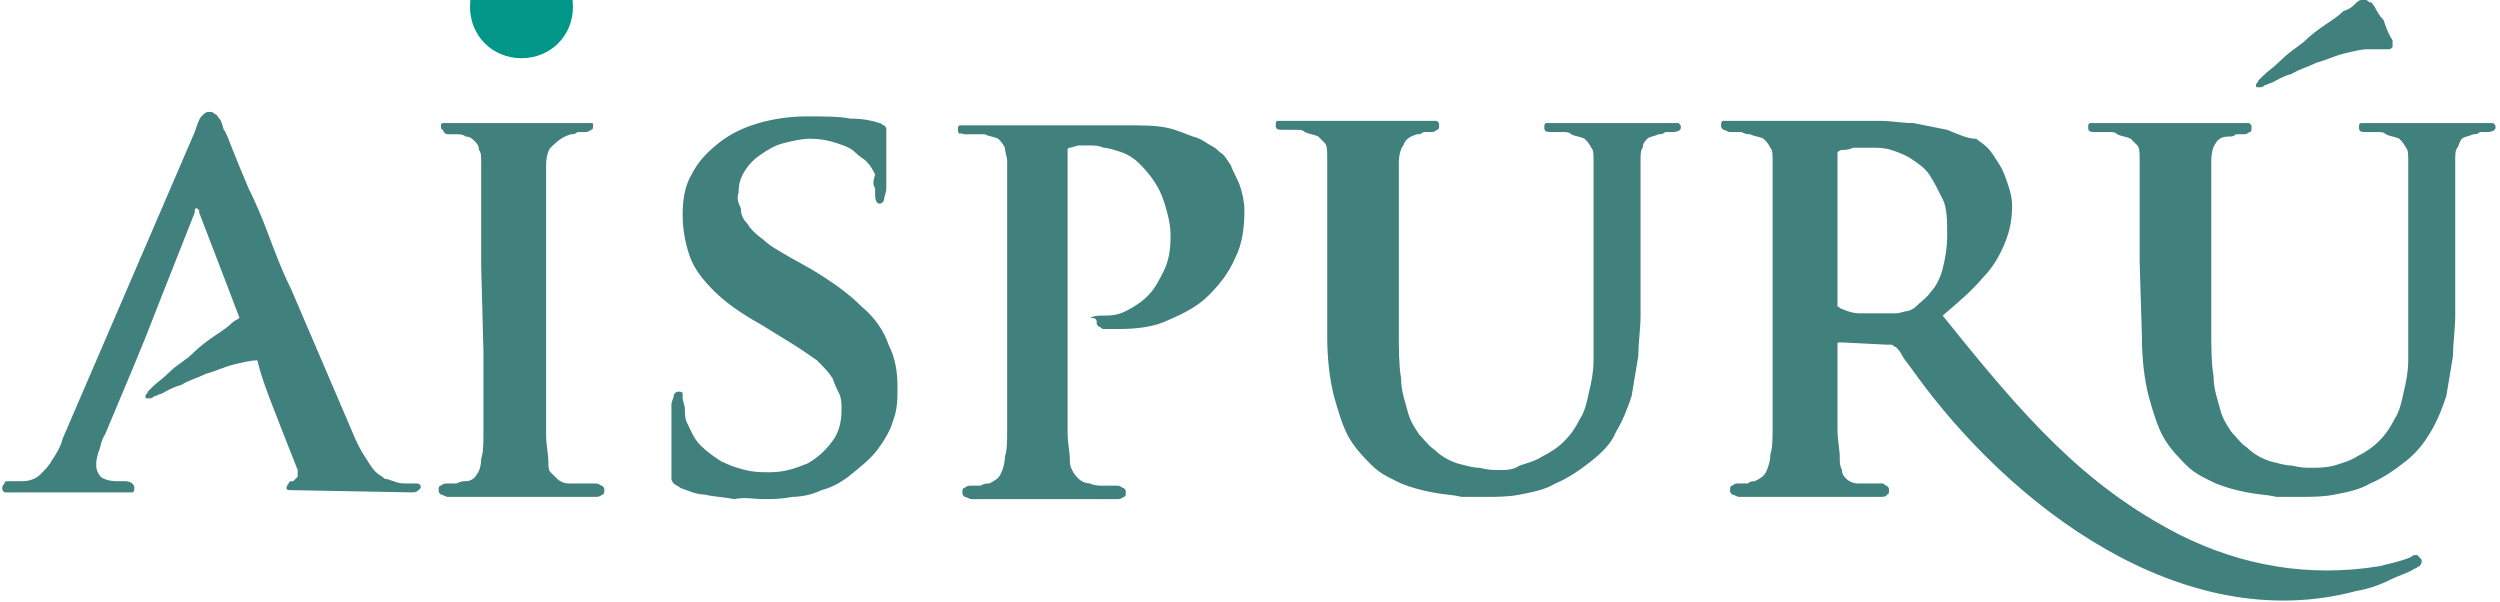 <?xml version="1.0" encoding="utf-8"?>
<!-- Generator: Adobe Illustrator 19.0.0, SVG Export Plug-In . SVG Version: 6.00 Build 0)  -->
<svg version="1.1" id="Layer_1" xmlns="http://www.w3.org/2000/svg" xmlns:xlink="http://www.w3.org/1999/xlink" x="0px" y="0px"
	 viewBox="-93 137.1 111.7 26.9" style="enable-background:new -93 137.1 111.7 26.9;" xml:space="preserve">
<style type="text/css">
	.st0{fill:#009688;}
	.st1{fill:#40807D;}
	.st2{fill:none;}
</style>
<path class="st0" d="M-69.7,135.1c1.3,0,2.3,1,2.3,2.3s-1,2.3-2.3,2.3c-1.3,0-2.3-1-2.3-2.3S-71,135.1-69.7,135.1"/>
<path class="st1" d="M13.1,137.4c-0.1-0.1-0.1-0.2-0.2-0.2s-0.1-0.1-0.2-0.1c0,0-0.1,0-0.2,0s-0.2,0.1-0.3,0.2
	c-0.1,0.1-0.2,0.2-0.5,0.3c-0.2,0.2-0.5,0.4-0.8,0.6c-0.3,0.2-0.7,0.5-1,0.8c-0.4,0.3-0.7,0.5-1,0.8s-0.6,0.5-0.8,0.7
	c-0.1,0.1-0.1,0.1-0.2,0.2c0,0.1-0.1,0.1-0.1,0.2c0,0.1,0,0.1,0.1,0.1H8c0,0,0.1,0,0.2-0.1c0.1,0,0.2-0.1,0.3-0.1
	c0.2-0.1,0.5-0.3,0.9-0.4c0.3-0.2,0.7-0.3,1.1-0.5c0.4-0.1,0.8-0.3,1.2-0.4c0.4-0.1,0.8-0.2,1.1-0.2c0.3,0,0.4,0,0.6,0
	c0.1,0,0.2,0,0.3,0c0.1,0,0.1,0,0.2-0.1c0-0.1,0-0.2,0-0.3c-0.2-0.3-0.3-0.6-0.4-0.9C13.3,137.8,13.2,137.6,13.1,137.4 M-10.9,144.1
	c0-0.1,0-0.2,0-0.2s0.1-0.1,0.2-0.1s0.3,0,0.5-0.1c0.2,0,0.5,0,0.8,0s0.6,0,0.9,0.1c0.3,0.1,0.6,0.2,0.9,0.4
	c0.3,0.2,0.6,0.4,0.8,0.7c0.2,0.3,0.4,0.7,0.6,1.1c0.2,0.4,0.2,1,0.2,1.6s-0.1,1.1-0.2,1.5s-0.3,0.8-0.5,1c-0.2,0.3-0.5,0.5-0.7,0.7
	c-0.1,0.1-0.3,0.2-0.4,0.2s-0.3,0.1-0.5,0.1s-0.4,0-0.7,0c-0.3,0-0.6,0-0.9,0s-0.6-0.1-0.8-0.2c-0.1,0-0.1-0.1-0.2-0.1
	c0-0.1,0-0.1,0-0.2C-10.9,150.6-10.9,144.1-10.9,144.1z M-33.7,152.1c0,1,0.1,1.9,0.3,2.7c0.2,0.7,0.4,1.4,0.7,1.9s0.7,0.9,1,1.2
	c0.4,0.4,0.9,0.6,1.3,0.8c0.5,0.2,0.9,0.3,1.4,0.4s0.9,0.1,1.3,0.2c0.4,0,0.8,0,1.1,0c0.5,0,1,0,1.5-0.1c0.5-0.1,1.1-0.2,1.6-0.5
	c0.5-0.2,1.1-0.6,1.6-1c0.5-0.4,0.9-0.8,1.1-1.3c0.3-0.5,0.5-1,0.7-1.6c0.1-0.6,0.2-1.2,0.3-1.8c0-0.6,0.1-1.2,0.1-1.8v-2.3
	c0-0.7,0-1.2,0-1.7s0-0.9,0-1.2c0-0.3,0-0.6,0-0.8c0-0.2,0-0.4,0-0.5c0-0.1,0-0.3,0-0.4c0-0.3,0-0.5,0.1-0.6c0-0.2,0.1-0.3,0.2-0.4
	c0.1-0.1,0.3-0.1,0.5-0.2c0.1,0,0.2,0,0.3-0.1c0.1,0,0.2,0,0.3,0c0.3,0,0.4-0.1,0.4-0.2c0-0.1,0-0.1-0.1-0.2c-0.1,0-0.2,0-0.3,0
	h-5.3c-0.2,0-0.3,0-0.3,0c-0.1,0-0.1,0.1-0.1,0.2c0,0.2,0.1,0.2,0.4,0.2c0.1,0,0.3,0,0.4,0c0.2,0,0.3,0,0.4,0.1
	c0.2,0.1,0.4,0.1,0.6,0.2c0.1,0.1,0.2,0.2,0.3,0.4c0.1,0.1,0.1,0.3,0.1,0.6c0,0.1,0,0.3,0,0.4c0,0.2,0,0.3,0,0.5c0,0.2,0,0.5,0,0.8
	c0,0.3,0,0.7,0,1.2s0,1,0,1.7v2.7c0,0.6,0,1.1,0,1.6s-0.1,1-0.2,1.4c-0.1,0.5-0.2,0.9-0.4,1.2c-0.2,0.4-0.4,0.7-0.7,1
	c-0.3,0.3-0.6,0.5-1,0.7c-0.3,0.2-0.7,0.3-1,0.4c-0.3,0.2-0.6,0.2-0.9,0.2s-0.5,0-0.9-0.1c-0.3,0-0.6-0.1-1-0.2
	c-0.3-0.1-0.7-0.3-1-0.6c-0.3-0.2-0.5-0.5-0.7-0.7c-0.2-0.3-0.4-0.6-0.5-1c-0.1-0.4-0.3-0.9-0.3-1.5c-0.1-0.6-0.1-1.3-0.1-2v-3v-1.7
	c0-0.5,0-0.9,0-1.2s0-0.6,0-0.8s0-0.4,0-0.5s0-0.3,0-0.4c0-0.4,0.1-0.7,0.2-0.8c0.1-0.3,0.3-0.4,0.6-0.5c0.1,0,0.2,0,0.3-0.1
	c0.1,0,0.2,0,0.3,0s0.2,0,0.3-0.1c0.1,0,0.1-0.1,0.1-0.2c0-0.1,0-0.1-0.1-0.2c-0.1,0-0.2,0-0.4,0h-6.3c-0.2,0-0.3,0-0.4,0
	c-0.1,0-0.1,0.1-0.1,0.2c0,0.2,0.1,0.2,0.4,0.2c0.2,0,0.3,0,0.5,0s0.3,0,0.4,0.1c0.2,0.1,0.4,0.1,0.6,0.2c0.1,0.1,0.2,0.2,0.3,0.3
	c0.1,0.1,0.1,0.4,0.1,0.6c0,0.1,0,0.3,0,0.4c0,0.2,0,0.3,0,0.5c0,0.2,0,0.5,0,0.8v1.2c0,0.5,0,1,0,1.7
	C-33.7,148.7-33.7,152.1-33.7,152.1z M-48,152.8c0,0.7,0,1.3,0,1.9c0,0.6,0,1.1,0,1.6s0,0.9-0.1,1.2c0,0.3-0.1,0.6-0.2,0.8
	c-0.1,0.2-0.3,0.3-0.5,0.4c-0.1,0-0.2,0-0.4,0.1c-0.1,0-0.3,0-0.4,0c-0.1,0-0.2,0-0.3,0.1c-0.1,0-0.1,0.1-0.1,0.2s0,0.1,0.1,0.2
	c0.1,0,0.2,0.1,0.3,0.1h6.5c0.1,0,0.2,0,0.3-0.1c0.1,0,0.1-0.1,0.1-0.2s0-0.1-0.1-0.2c-0.1,0-0.1-0.1-0.3-0.1s-0.4,0-0.6,0
	c-0.2,0-0.4,0-0.6-0.1c-0.2,0-0.4-0.1-0.5-0.2c-0.1-0.1-0.2-0.2-0.3-0.4s-0.1-0.3-0.1-0.5c0-0.3-0.1-0.7-0.1-1.2s0-1,0-1.6
	c0-0.6,0-1.2,0-1.9v-8.8c0-0.1,0-0.2,0-0.3c0-0.1,0.1-0.1,0.1-0.1c0.1,0,0.3-0.1,0.4-0.1c0.2,0,0.4,0,0.5,0c0.2,0,0.4,0,0.6,0.1
	c0.2,0,0.5,0.1,0.8,0.2c0.3,0.1,0.6,0.3,0.8,0.5c0.4,0.4,0.7,0.8,0.9,1.2s0.3,0.8,0.4,1.2c0.1,0.4,0.1,0.7,0.1,0.9
	c0,0.6-0.1,1.1-0.3,1.5c-0.2,0.4-0.4,0.8-0.7,1.1s-0.6,0.5-1,0.7c-0.4,0.2-0.7,0.2-1,0.2c-0.2,0-0.4,0-0.6,0.1
	c0.3,0,0.3,0.1,0.3,0.2c0,0.1,0,0.1,0.1,0.2c0.1,0,0.1,0.1,0.2,0.1c0,0,0.1,0,0.2,0c0.1,0,0.2,0,0.3,0h0.2c0.8,0,1.6-0.1,2.2-0.4
	c0.7-0.3,1.3-0.6,1.8-1.1s0.9-1,1.2-1.7c0.3-0.6,0.4-1.3,0.4-2.1c0-0.4-0.1-0.8-0.2-1.1c-0.1-0.3-0.3-0.6-0.4-0.9
	c-0.2-0.3-0.3-0.5-0.5-0.6c-0.1-0.1-0.2-0.2-0.4-0.3s-0.4-0.3-0.8-0.4c-0.3-0.1-0.7-0.3-1.2-0.4c-0.5-0.1-1.1-0.1-1.8-0.1h-7
	c-0.2,0-0.3,0-0.4,0c-0.1,0-0.1,0.1-0.1,0.2c0,0.1,0,0.1,0.1,0.2c0-0.1,0.1,0,0.2,0c0.2,0,0.3,0,0.5,0s0.3,0,0.4,0
	c0.2,0.1,0.4,0.1,0.6,0.2c0.1,0.1,0.2,0.2,0.3,0.4c0,0.2,0.1,0.4,0.1,0.6c0,0.1,0,0.3,0,0.4c0,0.2,0,0.3,0,0.5c0,0.2,0,0.5,0,0.8
	v1.2v1.7V152.8z M-58.9,159.4c0.4,0,0.8,0,1.3-0.1c0.4,0,0.9-0.1,1.3-0.3c0.4-0.1,0.8-0.3,1.2-0.6c0.5-0.4,1-0.8,1.3-1.2
	c0.3-0.4,0.6-0.9,0.7-1.3c0.2-0.5,0.2-1,0.2-1.5c0-0.7-0.1-1.3-0.4-1.9c-0.2-0.6-0.6-1.2-1.2-1.7c-0.6-0.6-1.3-1.1-2.3-1.7l-0.9-0.5
	c-0.5-0.3-0.9-0.5-1.2-0.8c-0.3-0.2-0.6-0.5-0.7-0.7c-0.2-0.2-0.3-0.4-0.3-0.7c-0.1-0.2-0.2-0.4-0.1-0.7c0-0.4,0.1-0.7,0.3-1
	c0.2-0.3,0.4-0.5,0.7-0.7c0.3-0.2,0.6-0.4,1-0.5c0.4-0.1,0.8-0.2,1.2-0.2c0.5,0,0.9,0.1,1.2,0.2c0.3,0.1,0.6,0.2,0.8,0.4
	s0.4,0.3,0.5,0.4c0.2,0.2,0.3,0.4,0.4,0.6c-0.1,0.3-0.1,0.5,0,0.6c0,0.2,0,0.3,0,0.3c0,0.3,0.1,0.4,0.2,0.4c0.1,0,0.2-0.1,0.2-0.2
	c0-0.1,0.1-0.3,0.1-0.5c0-0.6,0-1,0-1.4s0-0.6,0-0.8s0-0.3,0-0.4c0-0.1,0-0.1-0.1-0.2c-0.1,0-0.1-0.1-0.2-0.1
	c-0.3-0.1-0.7-0.2-1.3-0.2c-0.5-0.1-1.2-0.1-1.9-0.1c-0.8,0-1.5,0.1-2.2,0.3s-1.3,0.5-1.8,0.9c-0.5,0.4-0.9,0.8-1.2,1.4
	c-0.3,0.5-0.4,1.1-0.4,1.8c0,0.6,0.1,1.2,0.3,1.8c0.2,0.6,0.6,1.1,1.1,1.6s1.2,1,2.1,1.5l1.3,0.8c0.5,0.3,0.9,0.6,1.2,0.8
	c0.3,0.3,0.5,0.5,0.7,0.8c0.1,0.3,0.2,0.5,0.3,0.7c0.1,0.2,0.1,0.5,0.1,0.7c0,0.5-0.1,1-0.4,1.4c-0.3,0.4-0.6,0.7-1.1,1
	c-0.5,0.2-1,0.4-1.7,0.4c-0.4,0-0.7,0-1.1-0.1c-0.4-0.1-0.7-0.2-1.1-0.4c-0.3-0.2-0.6-0.4-0.9-0.7c-0.3-0.3-0.4-0.6-0.6-1
	c-0.1-0.2-0.1-0.4-0.1-0.6s-0.1-0.4-0.1-0.5c0-0.1,0-0.2,0-0.2c0-0.1-0.1-0.1-0.2-0.1s-0.2,0.1-0.2,0.2c0,0.1-0.1,0.2-0.1,0.4
	c0,0.1,0,0.2,0,0.4s0,0.4,0,0.7s0,0.6,0,0.9c0,0.3,0,0.6,0,0.9c0,0.2,0,0.3,0,0.4c0,0.1,0.1,0.2,0.1,0.2c0.1,0.1,0.2,0.1,0.3,0.2
	c0.3,0.1,0.7,0.3,1.1,0.3c0.4,0.1,0.8,0.1,1.3,0.2C-59.7,159.3-59.3,159.4-58.9,159.4 M-71.4,152.8c0,0.7,0,1.4,0,2
	c0,0.6,0,1.1,0,1.6s0,0.9-0.1,1.2c0,0.3-0.1,0.6-0.2,0.7c-0.1,0.2-0.3,0.3-0.5,0.3c-0.1,0-0.2,0-0.4,0.1c-0.1,0-0.3,0-0.4,0
	s-0.2,0-0.3,0.1c-0.1,0-0.1,0.1-0.1,0.2c0,0.1,0,0.1,0.1,0.2c0.1,0,0.2,0.1,0.3,0.1h6.6c0.1,0,0.2,0,0.3-0.1c0.1,0,0.1-0.1,0.1-0.2
	c0-0.1,0-0.1-0.1-0.2c-0.1,0-0.1-0.1-0.3-0.1c-0.1,0-0.2,0-0.4,0c-0.1,0-0.3,0-0.4,0c-0.1,0-0.3,0-0.4,0c-0.2,0-0.4-0.1-0.5-0.2
	c-0.1-0.1-0.2-0.2-0.3-0.3c-0.1-0.1-0.1-0.3-0.1-0.5c0-0.3-0.1-0.7-0.1-1.2s0-1,0-1.6c0-0.6,0-1.3,0-2v-3.8v-1.7c0-0.5,0-0.9,0-1.2
	c0-0.3,0-0.6,0-0.8s0-0.4,0-0.5c0-0.1,0-0.3,0-0.4c0-0.4,0.1-0.7,0.2-0.8c0.4-0.4,0.6-0.5,0.9-0.6c0.1,0,0.2,0,0.3-0.1
	c0.1,0,0.2,0,0.3,0s0.2,0,0.3-0.1c0.1,0,0.1-0.1,0.1-0.2c0-0.1,0-0.1-0.1-0.1c-0.1,0-0.2,0-0.3,0h-5.9c-0.2,0-0.3,0-0.4,0
	c-0.1,0-0.1,0.1-0.1,0.1c0,0.1,0,0.2,0.1,0.2c0,0.1,0.1,0.2,0.2,0.2s0.3,0,0.4,0s0.3,0,0.4,0.1c0.2,0,0.3,0.1,0.4,0.2
	c0.1,0.1,0.2,0.2,0.2,0.4c0.1,0.1,0.1,0.3,0.1,0.6c0,0.1,0,0.3,0,0.4c0,0.2,0,0.3,0,0.5s0,0.5,0,0.8v1.2v1.7L-71.4,152.8
	L-71.4,152.8z M12.3,163.5c0.6-0.1,1.1-0.3,1.5-0.5c0.4-0.2,0.8-0.3,1.1-0.5c0.1,0,0.1-0.1,0.2-0.1c0,0,0.1-0.1,0.1-0.2
	c0-0.1,0-0.1-0.1-0.2l-0.1-0.1h-0.1c0,0-0.1,0-0.2,0.1c-0.5,0.2-1,0.3-1.4,0.4c-3.1,0.5-6.1,0-8.9-1.4c-4.3-2.2-7-5.3-10.6-9.8
	c0.7-0.6,1.3-1.1,1.8-1.7c0.5-0.5,0.8-1.1,1-1.6s0.3-1,0.3-1.6c0-0.4-0.1-0.7-0.2-1s-0.2-0.6-0.4-0.9c-0.2-0.3-0.3-0.5-0.5-0.7
	c-0.2-0.2-0.4-0.3-0.5-0.4c-0.4,0-0.8-0.2-1.3-0.4c-0.5-0.1-1-0.2-1.5-0.3c-0.5,0-1-0.1-1.5-0.1h-6.6c-0.2,0-0.3,0-0.4,0
	s-0.1,0.1-0.1,0.2c0,0.1,0,0.1,0.1,0.2c0.1,0,0.2,0.1,0.3,0.1c0.2,0,0.3,0,0.5,0c0.2,0.1,0.3,0.1,0.4,0.1c0.2,0.1,0.4,0.1,0.6,0.2
	c0.1,0.1,0.2,0.2,0.3,0.4c0.1,0.1,0.1,0.3,0.1,0.6c0,0.1,0,0.3,0,0.4c0,0.2,0,0.3,0,0.5c0,0.2,0,0.5,0,0.8v1.2v1.7v3.8
	c0,0.7,0,1.3,0,1.9s0,1.1,0,1.6s0,0.9-0.1,1.2c0,0.3-0.1,0.6-0.2,0.8c-0.1,0.2-0.3,0.3-0.5,0.4c-0.1,0-0.2,0-0.3,0.1
	c-0.1,0-0.3,0-0.4,0s-0.2,0-0.3,0.1c-0.1,0-0.1,0.1-0.1,0.2c0,0.1,0,0.1,0.1,0.2c0.1,0,0.2,0.1,0.3,0.1H-9c0.1,0,0.3,0,0.3-0.1
	c0.1,0,0.1-0.1,0.1-0.2c0-0.1,0-0.1-0.1-0.2c-0.1,0-0.1-0.1-0.2-0.1s-0.2,0-0.3,0c-0.1,0-0.3,0-0.4,0s-0.3,0-0.4,0
	c-0.2,0-0.4-0.1-0.5-0.2c-0.1-0.1-0.2-0.2-0.2-0.4c-0.1-0.2-0.1-0.3-0.1-0.6c0-0.3-0.1-0.7-0.1-1.2s0-1,0-1.6c0-0.6,0-1.2,0-1.9
	v-0.3c0-0.1,0-0.1,0.1-0.1h0.1l2,0.1c0.1,0,0.1,0,0.2,0s0.1,0.1,0.2,0.1c0.1,0.1,0.2,0.2,0.3,0.4c0.1,0.2,0.3,0.4,0.5,0.7
	C-3.2,159.7,4.5,165.6,12.3,163.5 M-79.7,158.1c0,0.1,0,0.2,0,0.3c-0.1,0.1-0.1,0.1-0.2,0.2c-0.1,0-0.2,0-0.2,0.1
	c0,0-0.1,0.1-0.1,0.2c0,0.1,0.1,0.1,0.2,0.1l5.4,0.1c0.1,0,0.2,0,0.3-0.1l0.1-0.1c0-0.2-0.1-0.2-0.3-0.2c-0.1,0-0.3,0-0.4,0
	s-0.3,0-0.5-0.1c-0.1,0-0.2-0.1-0.4-0.1c-0.1-0.1-0.3-0.2-0.4-0.3c-0.2-0.2-0.3-0.4-0.5-0.7c-0.2-0.3-0.4-0.7-0.6-1.2
	c-0.9-2.1-1.8-4.2-2.7-6.3c-0.4-0.8-0.7-1.6-1-2.4s-0.6-1.5-0.9-2.1c-0.3-0.7-0.5-1.2-0.7-1.7s-0.3-0.8-0.4-0.9
	c-0.1-0.3-0.1-0.4-0.2-0.5c-0.1-0.1-0.1-0.2-0.2-0.2c-0.1-0.1-0.1-0.1-0.3-0.1c-0.1,0-0.2,0.1-0.3,0.2c-0.1,0.1-0.2,0.4-0.3,0.7
	l-5.9,13.7c-0.1,0.4-0.3,0.7-0.5,1c-0.1,0.2-0.3,0.4-0.5,0.6c-0.2,0.2-0.5,0.3-0.8,0.3c-0.1,0-0.2,0-0.3,0c-0.1,0-0.2,0-0.3,0
	s-0.2,0-0.2,0.1c0,0-0.1,0.1-0.1,0.2c0,0.1,0,0.1,0.1,0.2c0.1,0,0.2,0,0.3,0h5.1c0.1,0,0.2,0,0.3,0s0.1-0.1,0.1-0.2
	c0-0.1,0-0.1-0.1-0.2c0,0-0.1-0.1-0.3-0.1h-0.4c-0.3,0-0.6-0.1-0.7-0.2c-0.1-0.1-0.2-0.3-0.2-0.5c0-0.1,0-0.3,0.1-0.6
	c0.1-0.2,0.1-0.5,0.3-0.8c2.6-6.2,0.9-2.1,4-9.9v-0.1c0,0,0-0.1,0.1-0.1c0,0,0,0,0.1,0.1v0.1c1,2.6,1.5,3.9,1.8,4.7
	c-0.1,0.1-0.2,0.1-0.3,0.2c-0.2,0.2-0.5,0.4-0.8,0.6c-0.3,0.2-0.7,0.5-1,0.8c-0.3,0.3-0.7,0.5-1,0.8c-0.3,0.3-0.6,0.5-0.8,0.7
	c-0.1,0.1-0.1,0.1-0.2,0.2c0,0.1-0.1,0.1-0.1,0.2c0,0.1,0,0.1,0.1,0.1h0.1c0,0,0.1,0,0.2-0.1c0.1,0,0.2-0.1,0.3-0.1
	c0.2-0.1,0.5-0.3,0.9-0.4c0.3-0.2,0.7-0.3,1.1-0.5c0.4-0.1,0.8-0.3,1.2-0.4s0.8-0.2,1.1-0.2l0,0C-81.3,154.1-80.8,155.3-79.7,158.1
	 M2.7,152.1c0,1,0.1,1.9,0.3,2.7c0.2,0.7,0.4,1.4,0.7,1.9c0.3,0.5,0.7,0.9,1,1.2c0.4,0.4,0.9,0.6,1.3,0.8c0.5,0.2,0.9,0.3,1.4,0.4
	s0.9,0.1,1.3,0.2c0.4,0,0.8,0,1.1,0c0.5,0,1,0,1.5-0.1c0.5-0.1,1.1-0.2,1.6-0.5c0.5-0.2,1.1-0.6,1.6-1c0.5-0.4,0.8-0.8,1.1-1.3
	c0.3-0.5,0.5-1,0.7-1.6c0.1-0.6,0.2-1.2,0.3-1.8c0-0.6,0.1-1.2,0.1-1.8v-2.3c0-0.7,0-1.2,0-1.7s0-0.9,0-1.2c0-0.3,0-0.6,0-0.8
	c0-0.2,0-0.4,0-0.5c0-0.1,0-0.3,0-0.4c0-0.3,0-0.5,0.1-0.6c0.1-0.2,0.1-0.3,0.2-0.4c0.1-0.1,0.3-0.1,0.5-0.2c0.1,0,0.2,0,0.3-0.1
	c0.1,0,0.2,0,0.3,0c0.3,0,0.4-0.1,0.4-0.2c0-0.1,0-0.1-0.1-0.2c-0.1,0-0.2,0-0.3,0h-5.3c-0.2,0-0.3,0-0.3,0c-0.1,0-0.1,0.1-0.1,0.2
	c0,0.2,0.1,0.2,0.4,0.2c0.1,0,0.3,0,0.4,0c0.2,0,0.3,0,0.4,0.1c0.2,0.1,0.4,0.1,0.6,0.2c0.1,0.1,0.2,0.2,0.3,0.4
	c0.1,0.1,0.1,0.3,0.1,0.6c0,0.1,0,0.3,0,0.4c0,0.2,0,0.3,0,0.5c0,0.2,0,0.5,0,0.8c0,0.3,0,0.7,0,1.2s0,1,0,1.7v2.7
	c0,0.6,0,1.1,0,1.6s-0.1,1-0.2,1.4c-0.1,0.5-0.2,0.9-0.4,1.2c-0.2,0.4-0.4,0.7-0.7,1c-0.3,0.3-0.6,0.5-1,0.7c-0.3,0.2-0.7,0.3-1,0.4
	c-0.4,0.1-0.7,0.1-1,0.1s-0.5,0-0.9-0.1c-0.3,0-0.6-0.1-1-0.2c-0.3-0.1-0.7-0.3-1-0.6c-0.3-0.2-0.5-0.5-0.7-0.7
	c-0.2-0.3-0.4-0.6-0.5-1c-0.1-0.4-0.3-0.9-0.3-1.5c-0.1-0.6-0.1-1.3-0.1-2v-3v-1.7c0-0.5,0-0.9,0-1.2c0-0.3,0-0.6,0-0.8
	c0-0.2,0-0.4,0-0.5c0-0.1,0-0.3,0-0.4c0-0.4,0.1-0.7,0.2-0.8c0.1-0.2,0.3-0.3,0.6-0.3c0.1,0,0.2,0,0.3-0.1c0.1,0,0.2,0,0.3,0
	c0.1,0,0.2,0,0.3-0.1c0.1,0,0.1-0.1,0.1-0.2c0-0.1,0-0.1-0.1-0.2c-0.1,0-0.2,0-0.4,0H0.8c-0.2,0-0.3,0-0.4,0s-0.1,0.1-0.1,0.2
	c0,0.2,0.1,0.2,0.4,0.2c0.2,0,0.3,0,0.5,0s0.3,0,0.4,0.1c0.2,0.1,0.4,0.1,0.6,0.2c0.1,0.1,0.2,0.2,0.3,0.3c0.1,0.1,0.1,0.4,0.1,0.6
	c0,0.1,0,0.3,0,0.4c0,0.2,0,0.3,0,0.5s0,0.5,0,0.8v1.2c0,0.5,0,1,0,1.7L2.7,152.1L2.7,152.1z"/>
<rect x="-399.7" y="-323.5" class="st2" width="1375.8" height="772.1"/>
</svg>
